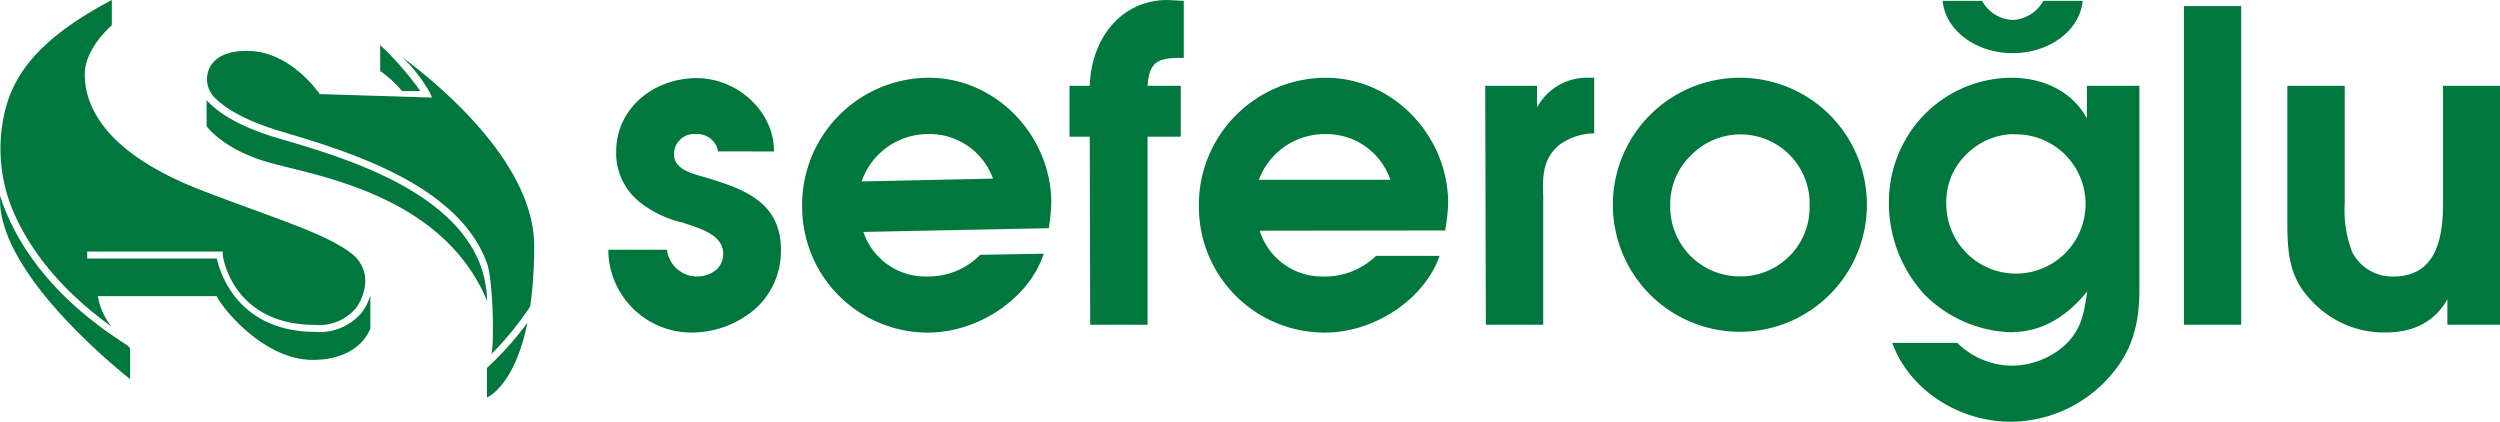 <?xml version="1.0" encoding="UTF-8"?> <svg xmlns="http://www.w3.org/2000/svg" viewBox="0 0 289.33 48.81"><g id="katman_2" data-name="katman 2"><g id="katman_1-2" data-name="katman 1"><path d="M0,22.66v.49c0,9.09,15.06,20.72,15.06,20.72V40.33L14.79,40C5.55,34.19,1.62,27.68,0,22.66Z" style="fill:#00773d"></path><path d="M41.85,36.19a6.32,6.32,0,0,1-5.31,2.22c-9,0-11.09-6.84-11.45-8.49h-15v-.81H25.78l0,.35c0,.34,1.19,8.14,10.71,8.14a5.56,5.56,0,0,0,4.67-1.9,5.7,5.7,0,0,0,1-2.21A4,4,0,0,0,41,29.6c-2.93-2.51-9.14-4.28-17.64-7.56C11.32,17.39,9.81,11.62,9.81,8.59s3.13-5.66,3.13-5.66V0C4.94,4.23,1.85,8.17.68,12.44A18.55,18.55,0,0,0,1.85,25.17C3.67,29.07,7,33.55,12.91,37.8a7.63,7.63,0,0,1-1.59-3.53H25.07c.81,1.61,5.56,7.38,11.12,7.38S42.86,38,42.86,38V34.2A6.14,6.14,0,0,1,41.85,36.19Z" style="fill:#00773d"></path><path d="M44,5.22v3a12.7,12.7,0,0,1,2.53,2.32h2.12A36,36,0,0,0,44,5.22Z" style="fill:#00773d"></path><path d="M32.19,16c-3.89-1.15-6.66-2.63-8.28-4.4v3s1.82,2.62,7,4.14,19,3.44,24.76,14.56c.28.55.51,1.05.71,1.53a12.89,12.89,0,0,0-.76-4.08C52.35,21.93,39.73,18.19,32.19,16Z" style="fill:#00773d"></path><path d="M56.36,42.58V46s3.17-1.24,4.68-8.65A37.31,37.31,0,0,1,56.36,42.58Z" style="fill:#00773d"></path><path d="M32.42,15.18C40.1,17.46,53,21.27,56.35,30.43c.75,2,.86,9.88.5,10.56a35.62,35.62,0,0,0,4.51-5.52,49,49,0,0,0,.46-7c0-9.35-10.39-18.22-15.29-21.88a18.2,18.2,0,0,1,3.23,4.14l.24.56-13-.4s-3.33-5-8.39-5c-1,0-3.17.09-4.2,1.69l0,0A3,3,0,0,0,25,11.44C26.28,12.69,28.55,14,32.42,15.18Z" style="fill:#00773d"></path><path d="M83.1,17.52a2.41,2.41,0,0,0-2.55-2A2.33,2.33,0,0,0,78,17.87c0,1.84,2.4,2.29,3.74,2.69,4.44,1.35,8.64,2.85,8.64,8.39a9,9,0,0,1-2.8,6.64,11.26,11.26,0,0,1-7.18,2.89,9.63,9.63,0,0,1-10-9.58h6.79A3.51,3.51,0,0,0,80.6,32c1.6,0,3.1-.9,3.1-2.64,0-2.3-3-3-4.69-3.6a12.42,12.42,0,0,1-5-2.39,7.22,7.22,0,0,1-2.7-5.79c0-5.14,4.44-8.54,9.33-8.54,4.6,0,8.94,3.75,8.94,8.49Z" style="fill:#00773d"></path><path d="M99.92,26.84A7.57,7.57,0,0,0,107.31,32a8.48,8.48,0,0,0,6.14-2.51l7.34-.13c-1.61,5-7.28,9-13.11,9.13A14.55,14.55,0,0,1,92.84,24.22,14.72,14.72,0,0,1,107.24,9c7.88-.14,14.29,6.53,14.43,14.26a22.36,22.36,0,0,1-.29,3.15Zm15-6.17a7.8,7.8,0,0,0-7.64-5.15A8.11,8.11,0,0,0,99.72,21Z" style="fill:#00773d"></path><path d="M126.12,15.82h-2.34V9.93h2.34c.15-5.24,3.45-9.93,9-9.93L137,.1V6.69c-2.74,0-4,.2-4.19,3.24h3.84v5.89h-3.84V37.58h-6.64Z" style="fill:#00773d"></path><path d="M145.79,26.7A7.55,7.55,0,0,0,153.07,32a8.55,8.55,0,0,0,6.19-2.39h7.34c-1.7,4.94-7.44,8.88-13.28,8.88A14.55,14.55,0,0,1,138.75,24,14.72,14.72,0,0,1,153.42,9c7.89,0,14.18,6.79,14.18,14.53a22.35,22.35,0,0,1-.35,3.14Zm15.12-5.89a7.8,7.8,0,0,0-7.54-5.29,8.12,8.12,0,0,0-7.68,5.29Z" style="fill:#00773d"></path><path d="M171.89,9.93h6v2.5A6.57,6.57,0,0,1,184,9h.5v6.44a6.92,6.92,0,0,0-4,1.3c-1.9,1.55-2,3.59-1.9,5.89V37.58h-6.64Z" style="fill:#00773d"></path><path d="M216.06,23.81A14.7,14.7,0,1,1,201.59,9,14.69,14.69,0,0,1,216.06,23.81ZM195.6,18.07a7.88,7.88,0,0,0-2.3,5.74,8.05,8.05,0,0,0,8,8.18,8,8,0,0,0,8.13-8.18,8,8,0,0,0-13.82-5.74Z" style="fill:#00773d"></path><path d="M247.6,9.93V33.39c0,4.29-.89,7.54-3.89,10.68a15.39,15.39,0,0,1-11,4.74c-5.84,0-11.68-3.54-13.72-9.13h7.53a9.08,9.08,0,0,0,6.19,2.64A9.29,9.29,0,0,0,238.92,40c2-1.85,2.25-3.74,2.65-6.29-2.3,2.84-5.15,4.74-8.94,4.74a14.79,14.79,0,0,1-9.88-4.34,15.58,15.58,0,0,1-4.14-10.78,14.5,14.5,0,0,1,3.69-9.63A14.21,14.21,0,0,1,232.78,9c3.6,0,7,1.5,8.74,4.7V9.93Zm-14.52,5.59A7.93,7.93,0,0,0,227.44,18a7.64,7.64,0,0,0-2.19,5.64,8.06,8.06,0,1,0,7.83-8.09Z" style="fill:#00773d"></path><path d="M252.75.7h6.63V37.58h-6.63Z" style="fill:#00773d"></path><path d="M289.33,9.93V37.58h-6.09V34.64c-1.5,2.69-4.09,3.84-7.14,3.84a11.45,11.45,0,0,1-8.73-3.84c-2.5-2.65-2.65-5.54-2.65-9.09V9.93h6.64V23.51a13.63,13.63,0,0,0,.85,5.64A5.2,5.2,0,0,0,277,32c5,0,5.74-4.54,5.74-8.48V9.93Z" style="fill:#00773d"></path><path d="M232.93,2.31A4.24,4.24,0,0,1,229.39.1h-4.56c.31,3.38,3.81,6.05,8.1,6.05s7.8-2.67,8.1-6.05h-4.55A4.27,4.27,0,0,1,232.93,2.31Z" style="fill:#00773d"></path></g></g></svg> 